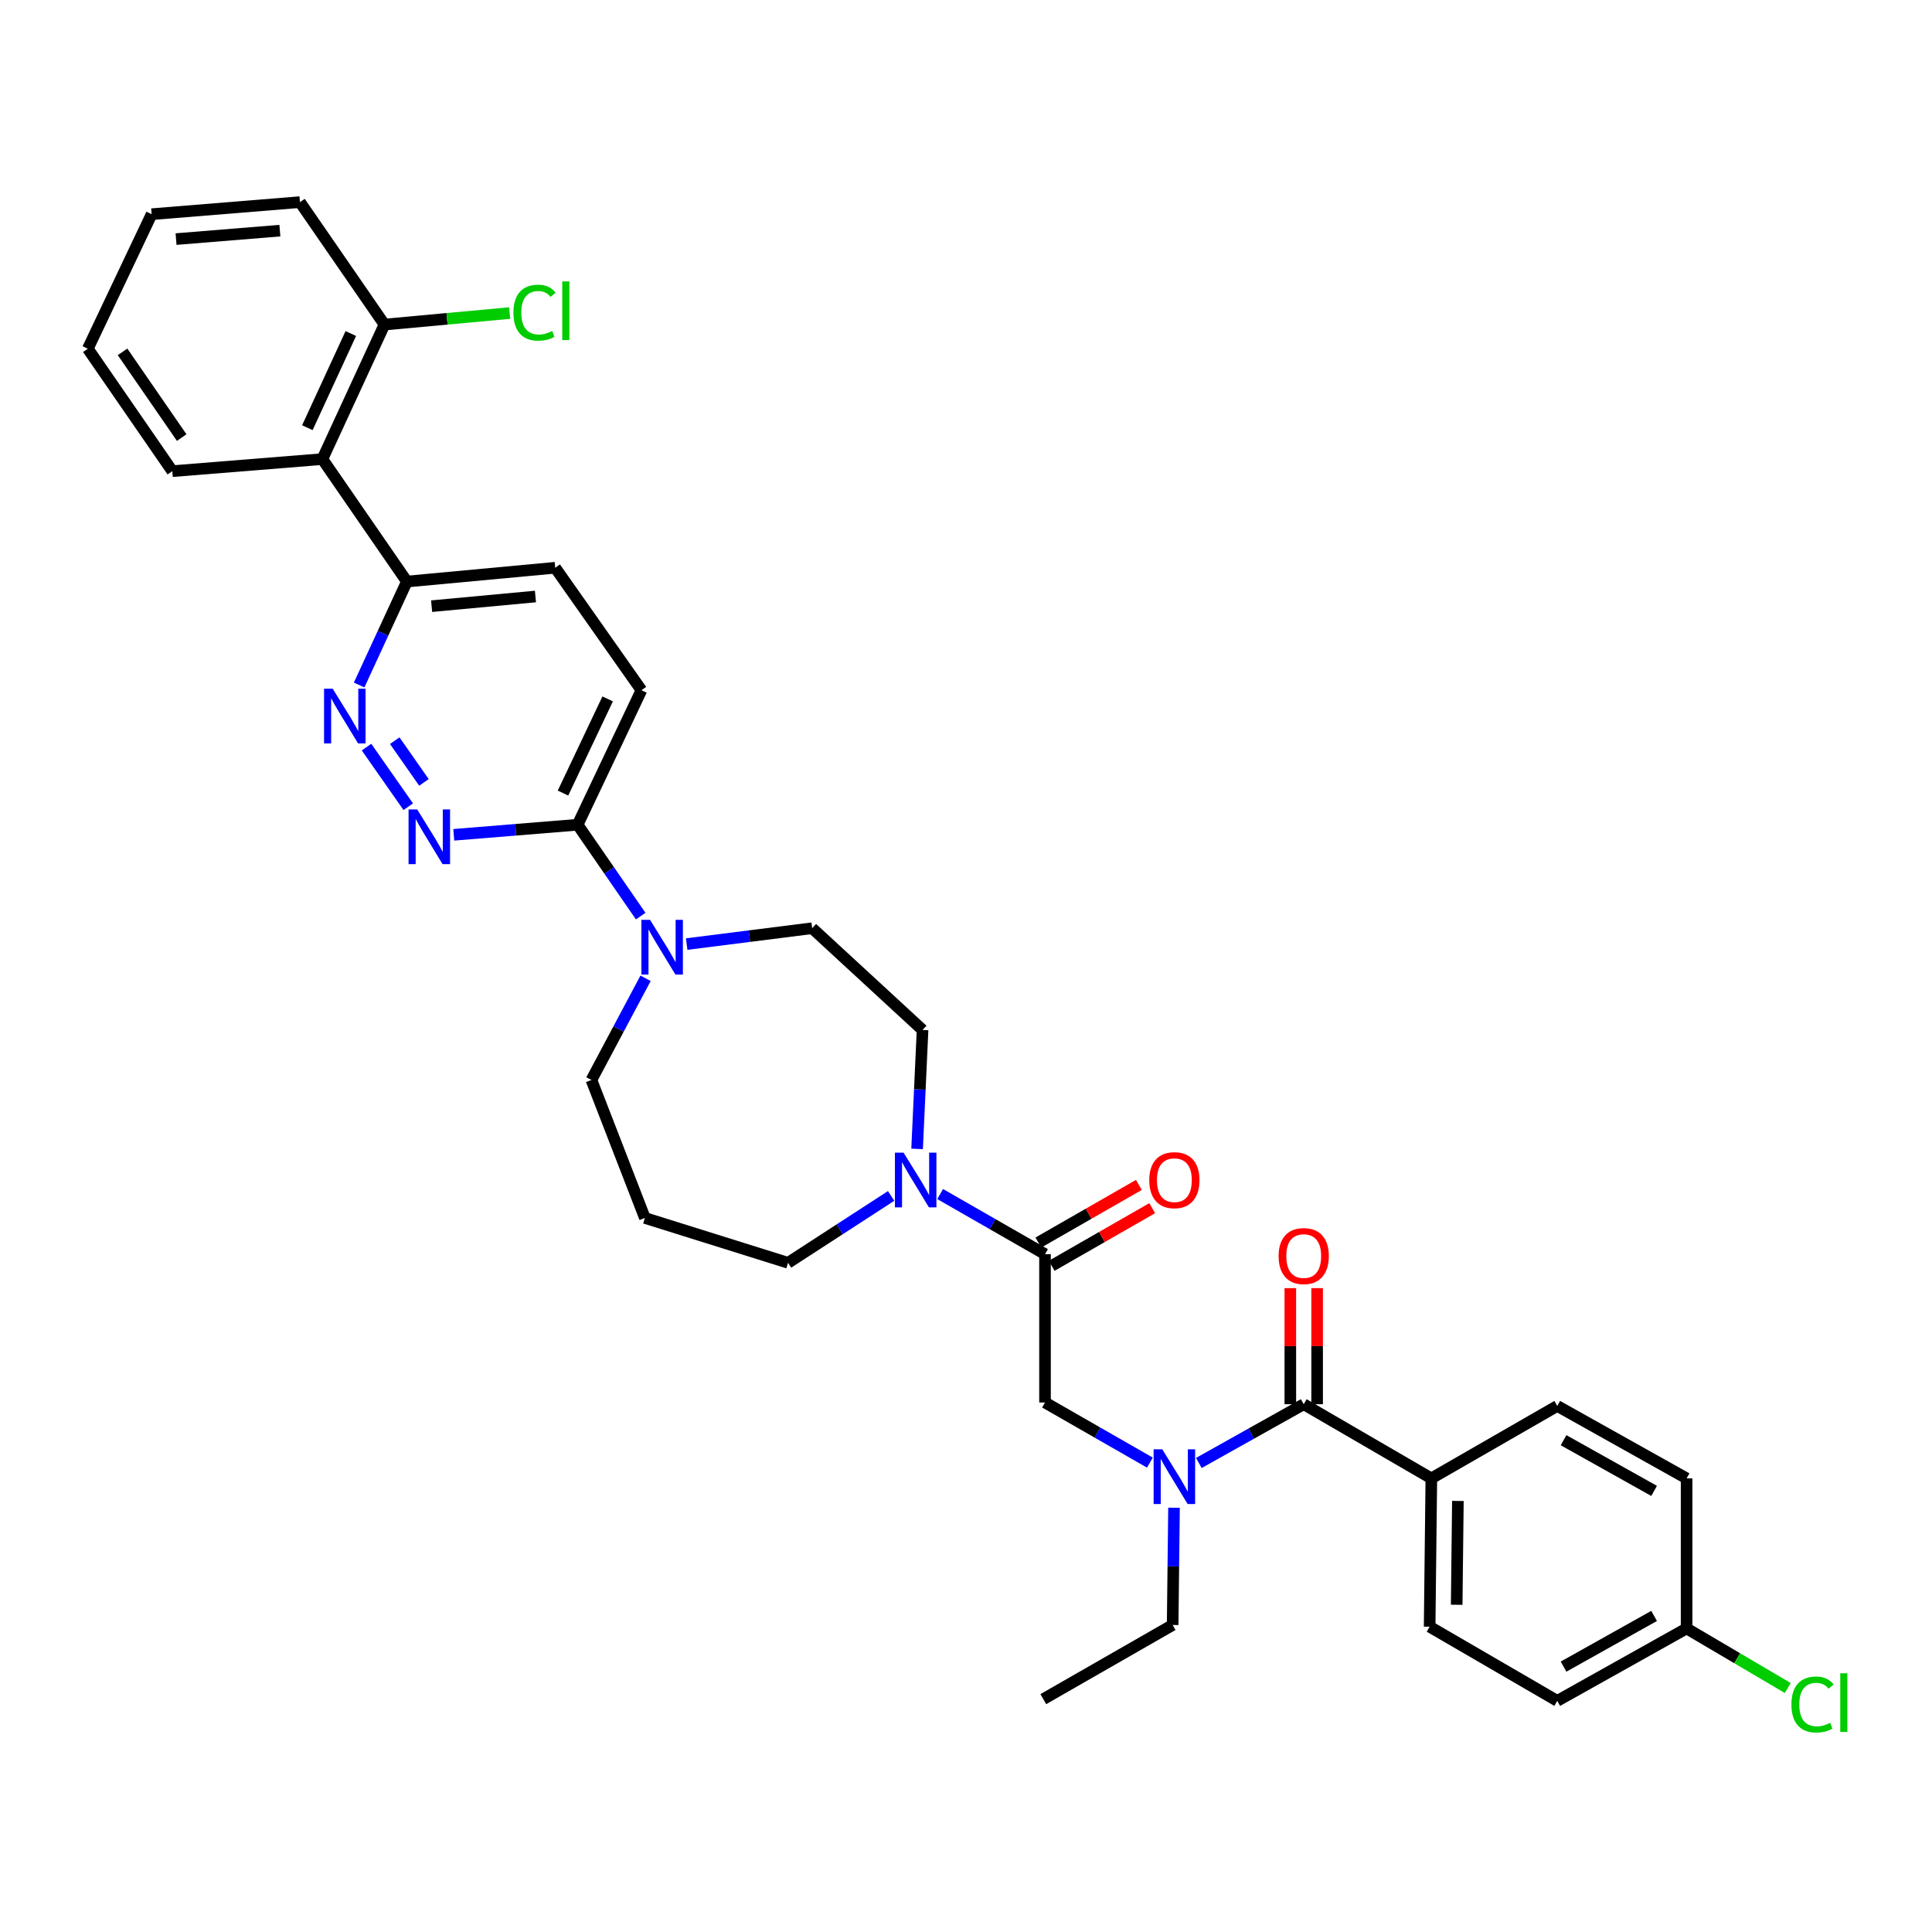 <?xml version='1.0' encoding='iso-8859-1'?>
<svg version='1.1' baseProfile='full'
              xmlns='http://www.w3.org/2000/svg'
                      xmlns:rdkit='http://www.rdkit.org/xml'
                      xmlns:xlink='http://www.w3.org/1999/xlink'
                  xml:space='preserve'
width='1000px' height='1000px' viewBox='0 0 1000 1000'>
<!-- END OF HEADER -->
<rect style='opacity:1.0;fill:#FFFFFF;stroke:none' width='1000' height='1000' x='0' y='0'> </rect>
<path class='bond-0' d='M 740.861,765.208 L 739.975,841.983' style='fill:none;fill-rule:evenodd;stroke:#000000;stroke-width:6px;stroke-linecap:butt;stroke-linejoin:miter;stroke-opacity:1' />
<path class='bond-0' d='M 754.598,776.884 L 753.978,830.627' style='fill:none;fill-rule:evenodd;stroke:#000000;stroke-width:6px;stroke-linecap:butt;stroke-linejoin:miter;stroke-opacity:1' />
<path class='bond-1' d='M 740.861,765.208 L 806.031,727.718' style='fill:none;fill-rule:evenodd;stroke:#000000;stroke-width:6px;stroke-linecap:butt;stroke-linejoin:miter;stroke-opacity:1' />
<path class='bond-2' d='M 740.861,765.208 L 674.805,726.824' style='fill:none;fill-rule:evenodd;stroke:#000000;stroke-width:6px;stroke-linecap:butt;stroke-linejoin:miter;stroke-opacity:1' />
<path class='bond-3' d='M 595.186,757.057 L 568.042,741.494' style='fill:none;fill-rule:evenodd;stroke:#0000FF;stroke-width:6px;stroke-linecap:butt;stroke-linejoin:miter;stroke-opacity:1' />
<path class='bond-3' d='M 568.042,741.494 L 540.898,725.93' style='fill:none;fill-rule:evenodd;stroke:#000000;stroke-width:6px;stroke-linecap:butt;stroke-linejoin:miter;stroke-opacity:1' />
<path class='bond-4' d='M 620.514,757.232 L 647.659,742.028' style='fill:none;fill-rule:evenodd;stroke:#0000FF;stroke-width:6px;stroke-linecap:butt;stroke-linejoin:miter;stroke-opacity:1' />
<path class='bond-4' d='M 647.659,742.028 L 674.805,726.824' style='fill:none;fill-rule:evenodd;stroke:#000000;stroke-width:6px;stroke-linecap:butt;stroke-linejoin:miter;stroke-opacity:1' />
<path class='bond-5' d='M 607.668,780.401 L 607.315,810.745' style='fill:none;fill-rule:evenodd;stroke:#0000FF;stroke-width:6px;stroke-linecap:butt;stroke-linejoin:miter;stroke-opacity:1' />
<path class='bond-5' d='M 607.315,810.745 L 606.961,841.089' style='fill:none;fill-rule:evenodd;stroke:#000000;stroke-width:6px;stroke-linecap:butt;stroke-linejoin:miter;stroke-opacity:1' />
<path class='bond-6' d='M 681.741,726.824 L 681.741,696.78' style='fill:none;fill-rule:evenodd;stroke:#000000;stroke-width:6px;stroke-linecap:butt;stroke-linejoin:miter;stroke-opacity:1' />
<path class='bond-6' d='M 681.741,696.78 L 681.741,666.736' style='fill:none;fill-rule:evenodd;stroke:#FF0000;stroke-width:6px;stroke-linecap:butt;stroke-linejoin:miter;stroke-opacity:1' />
<path class='bond-6' d='M 667.87,726.824 L 667.87,696.78' style='fill:none;fill-rule:evenodd;stroke:#000000;stroke-width:6px;stroke-linecap:butt;stroke-linejoin:miter;stroke-opacity:1' />
<path class='bond-6' d='M 667.87,696.78 L 667.87,666.736' style='fill:none;fill-rule:evenodd;stroke:#FF0000;stroke-width:6px;stroke-linecap:butt;stroke-linejoin:miter;stroke-opacity:1' />
<path class='bond-7' d='M 739.975,841.983 L 806.031,880.366' style='fill:none;fill-rule:evenodd;stroke:#000000;stroke-width:6px;stroke-linecap:butt;stroke-linejoin:miter;stroke-opacity:1' />
<path class='bond-8' d='M 806.031,727.718 L 872.981,765.208' style='fill:none;fill-rule:evenodd;stroke:#000000;stroke-width:6px;stroke-linecap:butt;stroke-linejoin:miter;stroke-opacity:1' />
<path class='bond-8' d='M 809.296,745.444 L 856.161,771.687' style='fill:none;fill-rule:evenodd;stroke:#000000;stroke-width:6px;stroke-linecap:butt;stroke-linejoin:miter;stroke-opacity:1' />
<path class='bond-9' d='M 606.961,841.089 L 540.011,879.473' style='fill:none;fill-rule:evenodd;stroke:#000000;stroke-width:6px;stroke-linecap:butt;stroke-linejoin:miter;stroke-opacity:1' />
<path class='bond-10' d='M 544.347,655.179 L 570.361,640.264' style='fill:none;fill-rule:evenodd;stroke:#000000;stroke-width:6px;stroke-linecap:butt;stroke-linejoin:miter;stroke-opacity:1' />
<path class='bond-10' d='M 570.361,640.264 L 596.375,625.348' style='fill:none;fill-rule:evenodd;stroke:#FF0000;stroke-width:6px;stroke-linecap:butt;stroke-linejoin:miter;stroke-opacity:1' />
<path class='bond-10' d='M 537.448,643.146 L 563.462,628.231' style='fill:none;fill-rule:evenodd;stroke:#000000;stroke-width:6px;stroke-linecap:butt;stroke-linejoin:miter;stroke-opacity:1' />
<path class='bond-10' d='M 563.462,628.231 L 589.476,613.315' style='fill:none;fill-rule:evenodd;stroke:#FF0000;stroke-width:6px;stroke-linecap:butt;stroke-linejoin:miter;stroke-opacity:1' />
<path class='bond-11' d='M 540.898,649.163 L 540.898,725.93' style='fill:none;fill-rule:evenodd;stroke:#000000;stroke-width:6px;stroke-linecap:butt;stroke-linejoin:miter;stroke-opacity:1' />
<path class='bond-12' d='M 540.898,649.163 L 513.757,633.6' style='fill:none;fill-rule:evenodd;stroke:#000000;stroke-width:6px;stroke-linecap:butt;stroke-linejoin:miter;stroke-opacity:1' />
<path class='bond-12' d='M 513.757,633.6 L 486.617,618.036' style='fill:none;fill-rule:evenodd;stroke:#0000FF;stroke-width:6px;stroke-linecap:butt;stroke-linejoin:miter;stroke-opacity:1' />
<path class='bond-13' d='M 474.688,594.668 L 476.102,563.889' style='fill:none;fill-rule:evenodd;stroke:#0000FF;stroke-width:6px;stroke-linecap:butt;stroke-linejoin:miter;stroke-opacity:1' />
<path class='bond-13' d='M 476.102,563.889 L 477.516,533.11' style='fill:none;fill-rule:evenodd;stroke:#000000;stroke-width:6px;stroke-linecap:butt;stroke-linejoin:miter;stroke-opacity:1' />
<path class='bond-14' d='M 461.239,619.016 L 434.566,636.32' style='fill:none;fill-rule:evenodd;stroke:#0000FF;stroke-width:6px;stroke-linecap:butt;stroke-linejoin:miter;stroke-opacity:1' />
<path class='bond-14' d='M 434.566,636.32 L 407.892,653.625' style='fill:none;fill-rule:evenodd;stroke:#000000;stroke-width:6px;stroke-linecap:butt;stroke-linejoin:miter;stroke-opacity:1' />
<path class='bond-15' d='M 287.377,293.869 L 210.602,301.012' style='fill:none;fill-rule:evenodd;stroke:#000000;stroke-width:6px;stroke-linecap:butt;stroke-linejoin:miter;stroke-opacity:1' />
<path class='bond-15' d='M 277.146,308.752 L 223.404,313.752' style='fill:none;fill-rule:evenodd;stroke:#000000;stroke-width:6px;stroke-linecap:butt;stroke-linejoin:miter;stroke-opacity:1' />
<path class='bond-16' d='M 287.377,293.869 L 332.011,357.251' style='fill:none;fill-rule:evenodd;stroke:#000000;stroke-width:6px;stroke-linecap:butt;stroke-linejoin:miter;stroke-opacity:1' />
<path class='bond-17' d='M 210.602,301.012 L 198.245,327.786' style='fill:none;fill-rule:evenodd;stroke:#000000;stroke-width:6px;stroke-linecap:butt;stroke-linejoin:miter;stroke-opacity:1' />
<path class='bond-17' d='M 198.245,327.786 L 185.888,354.559' style='fill:none;fill-rule:evenodd;stroke:#0000FF;stroke-width:6px;stroke-linecap:butt;stroke-linejoin:miter;stroke-opacity:1' />
<path class='bond-18' d='M 210.602,301.012 L 166.863,237.63' style='fill:none;fill-rule:evenodd;stroke:#000000;stroke-width:6px;stroke-linecap:butt;stroke-linejoin:miter;stroke-opacity:1' />
<path class='bond-19' d='M 189.714,386.703 L 211.304,417.548' style='fill:none;fill-rule:evenodd;stroke:#0000FF;stroke-width:6px;stroke-linecap:butt;stroke-linejoin:miter;stroke-opacity:1' />
<path class='bond-19' d='M 204.317,383.376 L 219.43,404.967' style='fill:none;fill-rule:evenodd;stroke:#0000FF;stroke-width:6px;stroke-linecap:butt;stroke-linejoin:miter;stroke-opacity:1' />
<path class='bond-20' d='M 234.873,432.095 L 266.928,429.489' style='fill:none;fill-rule:evenodd;stroke:#0000FF;stroke-width:6px;stroke-linecap:butt;stroke-linejoin:miter;stroke-opacity:1' />
<path class='bond-20' d='M 266.928,429.489 L 298.983,426.883' style='fill:none;fill-rule:evenodd;stroke:#000000;stroke-width:6px;stroke-linecap:butt;stroke-linejoin:miter;stroke-opacity:1' />
<path class='bond-21' d='M 298.983,426.883 L 332.011,357.251' style='fill:none;fill-rule:evenodd;stroke:#000000;stroke-width:6px;stroke-linecap:butt;stroke-linejoin:miter;stroke-opacity:1' />
<path class='bond-21' d='M 291.404,410.493 L 314.524,361.751' style='fill:none;fill-rule:evenodd;stroke:#000000;stroke-width:6px;stroke-linecap:butt;stroke-linejoin:miter;stroke-opacity:1' />
<path class='bond-22' d='M 298.983,426.883 L 315.302,450.527' style='fill:none;fill-rule:evenodd;stroke:#000000;stroke-width:6px;stroke-linecap:butt;stroke-linejoin:miter;stroke-opacity:1' />
<path class='bond-22' d='M 315.302,450.527 L 331.62,474.172' style='fill:none;fill-rule:evenodd;stroke:#0000FF;stroke-width:6px;stroke-linecap:butt;stroke-linejoin:miter;stroke-opacity:1' />
<path class='bond-23' d='M 355.419,488.652 L 387.901,484.546' style='fill:none;fill-rule:evenodd;stroke:#0000FF;stroke-width:6px;stroke-linecap:butt;stroke-linejoin:miter;stroke-opacity:1' />
<path class='bond-23' d='M 387.901,484.546 L 420.383,480.439' style='fill:none;fill-rule:evenodd;stroke:#000000;stroke-width:6px;stroke-linecap:butt;stroke-linejoin:miter;stroke-opacity:1' />
<path class='bond-24' d='M 334.145,506.364 L 320.132,532.679' style='fill:none;fill-rule:evenodd;stroke:#0000FF;stroke-width:6px;stroke-linecap:butt;stroke-linejoin:miter;stroke-opacity:1' />
<path class='bond-24' d='M 320.132,532.679 L 306.118,558.995' style='fill:none;fill-rule:evenodd;stroke:#000000;stroke-width:6px;stroke-linecap:butt;stroke-linejoin:miter;stroke-opacity:1' />
<path class='bond-25' d='M 306.118,558.995 L 333.798,630.414' style='fill:none;fill-rule:evenodd;stroke:#000000;stroke-width:6px;stroke-linecap:butt;stroke-linejoin:miter;stroke-opacity:1' />
<path class='bond-26' d='M 420.383,480.439 L 477.516,533.11' style='fill:none;fill-rule:evenodd;stroke:#000000;stroke-width:6px;stroke-linecap:butt;stroke-linejoin:miter;stroke-opacity:1' />
<path class='bond-27' d='M 155.258,104.617 L 78.483,110.866' style='fill:none;fill-rule:evenodd;stroke:#000000;stroke-width:6px;stroke-linecap:butt;stroke-linejoin:miter;stroke-opacity:1' />
<path class='bond-27' d='M 144.867,119.379 L 91.124,123.754' style='fill:none;fill-rule:evenodd;stroke:#000000;stroke-width:6px;stroke-linecap:butt;stroke-linejoin:miter;stroke-opacity:1' />
<path class='bond-28' d='M 155.258,104.617 L 198.997,167.999' style='fill:none;fill-rule:evenodd;stroke:#000000;stroke-width:6px;stroke-linecap:butt;stroke-linejoin:miter;stroke-opacity:1' />
<path class='bond-29' d='M 78.483,110.866 L 45.455,180.498' style='fill:none;fill-rule:evenodd;stroke:#000000;stroke-width:6px;stroke-linecap:butt;stroke-linejoin:miter;stroke-opacity:1' />
<path class='bond-30' d='M 45.455,180.498 L 89.194,243.88' style='fill:none;fill-rule:evenodd;stroke:#000000;stroke-width:6px;stroke-linecap:butt;stroke-linejoin:miter;stroke-opacity:1' />
<path class='bond-30' d='M 63.432,182.127 L 94.049,226.494' style='fill:none;fill-rule:evenodd;stroke:#000000;stroke-width:6px;stroke-linecap:butt;stroke-linejoin:miter;stroke-opacity:1' />
<path class='bond-31' d='M 89.194,243.88 L 166.863,237.63' style='fill:none;fill-rule:evenodd;stroke:#000000;stroke-width:6px;stroke-linecap:butt;stroke-linejoin:miter;stroke-opacity:1' />
<path class='bond-32' d='M 166.863,237.63 L 198.997,167.999' style='fill:none;fill-rule:evenodd;stroke:#000000;stroke-width:6px;stroke-linecap:butt;stroke-linejoin:miter;stroke-opacity:1' />
<path class='bond-32' d='M 159.089,221.374 L 181.582,172.631' style='fill:none;fill-rule:evenodd;stroke:#000000;stroke-width:6px;stroke-linecap:butt;stroke-linejoin:miter;stroke-opacity:1' />
<path class='bond-33' d='M 198.997,167.999 L 231.397,165.019' style='fill:none;fill-rule:evenodd;stroke:#000000;stroke-width:6px;stroke-linecap:butt;stroke-linejoin:miter;stroke-opacity:1' />
<path class='bond-33' d='M 231.397,165.019 L 263.796,162.039' style='fill:none;fill-rule:evenodd;stroke:#00CC00;stroke-width:6px;stroke-linecap:butt;stroke-linejoin:miter;stroke-opacity:1' />
<path class='bond-34' d='M 333.798,630.414 L 407.892,653.625' style='fill:none;fill-rule:evenodd;stroke:#000000;stroke-width:6px;stroke-linecap:butt;stroke-linejoin:miter;stroke-opacity:1' />
<path class='bond-35' d='M 872.981,842.877 L 872.981,765.208' style='fill:none;fill-rule:evenodd;stroke:#000000;stroke-width:6px;stroke-linecap:butt;stroke-linejoin:miter;stroke-opacity:1' />
<path class='bond-36' d='M 872.981,842.877 L 899.16,858.296' style='fill:none;fill-rule:evenodd;stroke:#000000;stroke-width:6px;stroke-linecap:butt;stroke-linejoin:miter;stroke-opacity:1' />
<path class='bond-36' d='M 899.16,858.296 L 925.34,873.715' style='fill:none;fill-rule:evenodd;stroke:#00CC00;stroke-width:6px;stroke-linecap:butt;stroke-linejoin:miter;stroke-opacity:1' />
<path class='bond-37' d='M 872.981,842.877 L 806.031,880.366' style='fill:none;fill-rule:evenodd;stroke:#000000;stroke-width:6px;stroke-linecap:butt;stroke-linejoin:miter;stroke-opacity:1' />
<path class='bond-37' d='M 856.161,836.398 L 809.296,862.64' style='fill:none;fill-rule:evenodd;stroke:#000000;stroke-width:6px;stroke-linecap:butt;stroke-linejoin:miter;stroke-opacity:1' />
<path  class='atom-1' d='M 601.595 750.162
L 610.875 765.162
Q 611.795 766.642, 613.275 769.322
Q 614.755 772.002, 614.835 772.162
L 614.835 750.162
L 618.595 750.162
L 618.595 778.482
L 614.715 778.482
L 604.755 762.082
Q 603.595 760.162, 602.355 757.962
Q 601.155 755.762, 600.795 755.082
L 600.795 778.482
L 597.115 778.482
L 597.115 750.162
L 601.595 750.162
' fill='#0000FF'/>
<path  class='atom-3' d='M 661.805 650.137
Q 661.805 643.337, 665.165 639.537
Q 668.525 635.737, 674.805 635.737
Q 681.085 635.737, 684.445 639.537
Q 687.805 643.337, 687.805 650.137
Q 687.805 657.017, 684.405 660.937
Q 681.005 664.817, 674.805 664.817
Q 668.565 664.817, 665.165 660.937
Q 661.805 657.057, 661.805 650.137
M 674.805 661.617
Q 679.125 661.617, 681.445 658.737
Q 683.805 655.817, 683.805 650.137
Q 683.805 644.577, 681.445 641.777
Q 679.125 638.937, 674.805 638.937
Q 670.485 638.937, 668.125 641.737
Q 665.805 644.537, 665.805 650.137
Q 665.805 655.857, 668.125 658.737
Q 670.485 661.617, 674.805 661.617
' fill='#FF0000'/>
<path  class='atom-8' d='M 594.855 610.851
Q 594.855 604.051, 598.215 600.251
Q 601.575 596.451, 607.855 596.451
Q 614.135 596.451, 617.495 600.251
Q 620.855 604.051, 620.855 610.851
Q 620.855 617.731, 617.455 621.651
Q 614.055 625.531, 607.855 625.531
Q 601.615 625.531, 598.215 621.651
Q 594.855 617.771, 594.855 610.851
M 607.855 622.331
Q 612.175 622.331, 614.495 619.451
Q 616.855 616.531, 616.855 610.851
Q 616.855 605.291, 614.495 602.491
Q 612.175 599.651, 607.855 599.651
Q 603.535 599.651, 601.175 602.451
Q 598.855 605.251, 598.855 610.851
Q 598.855 616.571, 601.175 619.451
Q 603.535 622.331, 607.855 622.331
' fill='#FF0000'/>
<path  class='atom-11' d='M 467.688 596.611
L 476.968 611.611
Q 477.888 613.091, 479.368 615.771
Q 480.848 618.451, 480.928 618.611
L 480.928 596.611
L 484.688 596.611
L 484.688 624.931
L 480.808 624.931
L 470.848 608.531
Q 469.688 606.611, 468.448 604.411
Q 467.248 602.211, 466.888 601.531
L 466.888 624.931
L 463.208 624.931
L 463.208 596.611
L 467.688 596.611
' fill='#0000FF'/>
<path  class='atom-14' d='M 172.208 356.476
L 181.488 371.476
Q 182.408 372.956, 183.888 375.636
Q 185.368 378.316, 185.448 378.476
L 185.448 356.476
L 189.208 356.476
L 189.208 384.796
L 185.328 384.796
L 175.368 368.396
Q 174.208 366.476, 172.968 364.276
Q 171.768 362.076, 171.408 361.396
L 171.408 384.796
L 167.728 384.796
L 167.728 356.476
L 172.208 356.476
' fill='#0000FF'/>
<path  class='atom-15' d='M 215.948 418.964
L 225.228 433.964
Q 226.148 435.444, 227.628 438.124
Q 229.108 440.804, 229.188 440.964
L 229.188 418.964
L 232.948 418.964
L 232.948 447.284
L 229.068 447.284
L 219.108 430.884
Q 217.948 428.964, 216.708 426.764
Q 215.508 424.564, 215.148 423.884
L 215.148 447.284
L 211.468 447.284
L 211.468 418.964
L 215.948 418.964
' fill='#0000FF'/>
<path  class='atom-18' d='M 336.462 476.097
L 345.742 491.097
Q 346.662 492.577, 348.142 495.257
Q 349.622 497.937, 349.702 498.097
L 349.702 476.097
L 353.462 476.097
L 353.462 504.417
L 349.582 504.417
L 339.622 488.017
Q 338.462 486.097, 337.222 483.897
Q 336.022 481.697, 335.662 481.017
L 335.662 504.417
L 331.982 504.417
L 331.982 476.097
L 336.462 476.097
' fill='#0000FF'/>
<path  class='atom-27' d='M 265.746 161.835
Q 265.746 154.795, 269.026 151.115
Q 272.346 147.395, 278.626 147.395
Q 284.466 147.395, 287.586 151.515
L 284.946 153.675
Q 282.666 150.675, 278.626 150.675
Q 274.346 150.675, 272.066 153.555
Q 269.826 156.395, 269.826 161.835
Q 269.826 167.435, 272.146 170.315
Q 274.506 173.195, 279.066 173.195
Q 282.186 173.195, 285.826 171.315
L 286.946 174.315
Q 285.466 175.275, 283.226 175.835
Q 280.986 176.395, 278.506 176.395
Q 272.346 176.395, 269.026 172.635
Q 265.746 168.875, 265.746 161.835
' fill='#00CC00'/>
<path  class='atom-27' d='M 291.026 145.675
L 294.706 145.675
L 294.706 176.035
L 291.026 176.035
L 291.026 145.675
' fill='#00CC00'/>
<path  class='atom-34' d='M 927.231 882.24
Q 927.231 875.2, 930.511 871.52
Q 933.831 867.8, 940.111 867.8
Q 945.951 867.8, 949.071 871.92
L 946.431 874.08
Q 944.151 871.08, 940.111 871.08
Q 935.831 871.08, 933.551 873.96
Q 931.311 876.8, 931.311 882.24
Q 931.311 887.84, 933.631 890.72
Q 935.991 893.6, 940.551 893.6
Q 943.671 893.6, 947.311 891.72
L 948.431 894.72
Q 946.951 895.68, 944.711 896.24
Q 942.471 896.8, 939.991 896.8
Q 933.831 896.8, 930.511 893.04
Q 927.231 889.28, 927.231 882.24
' fill='#00CC00'/>
<path  class='atom-34' d='M 952.511 866.08
L 956.191 866.08
L 956.191 896.44
L 952.511 896.44
L 952.511 866.08
' fill='#00CC00'/>
</svg>
